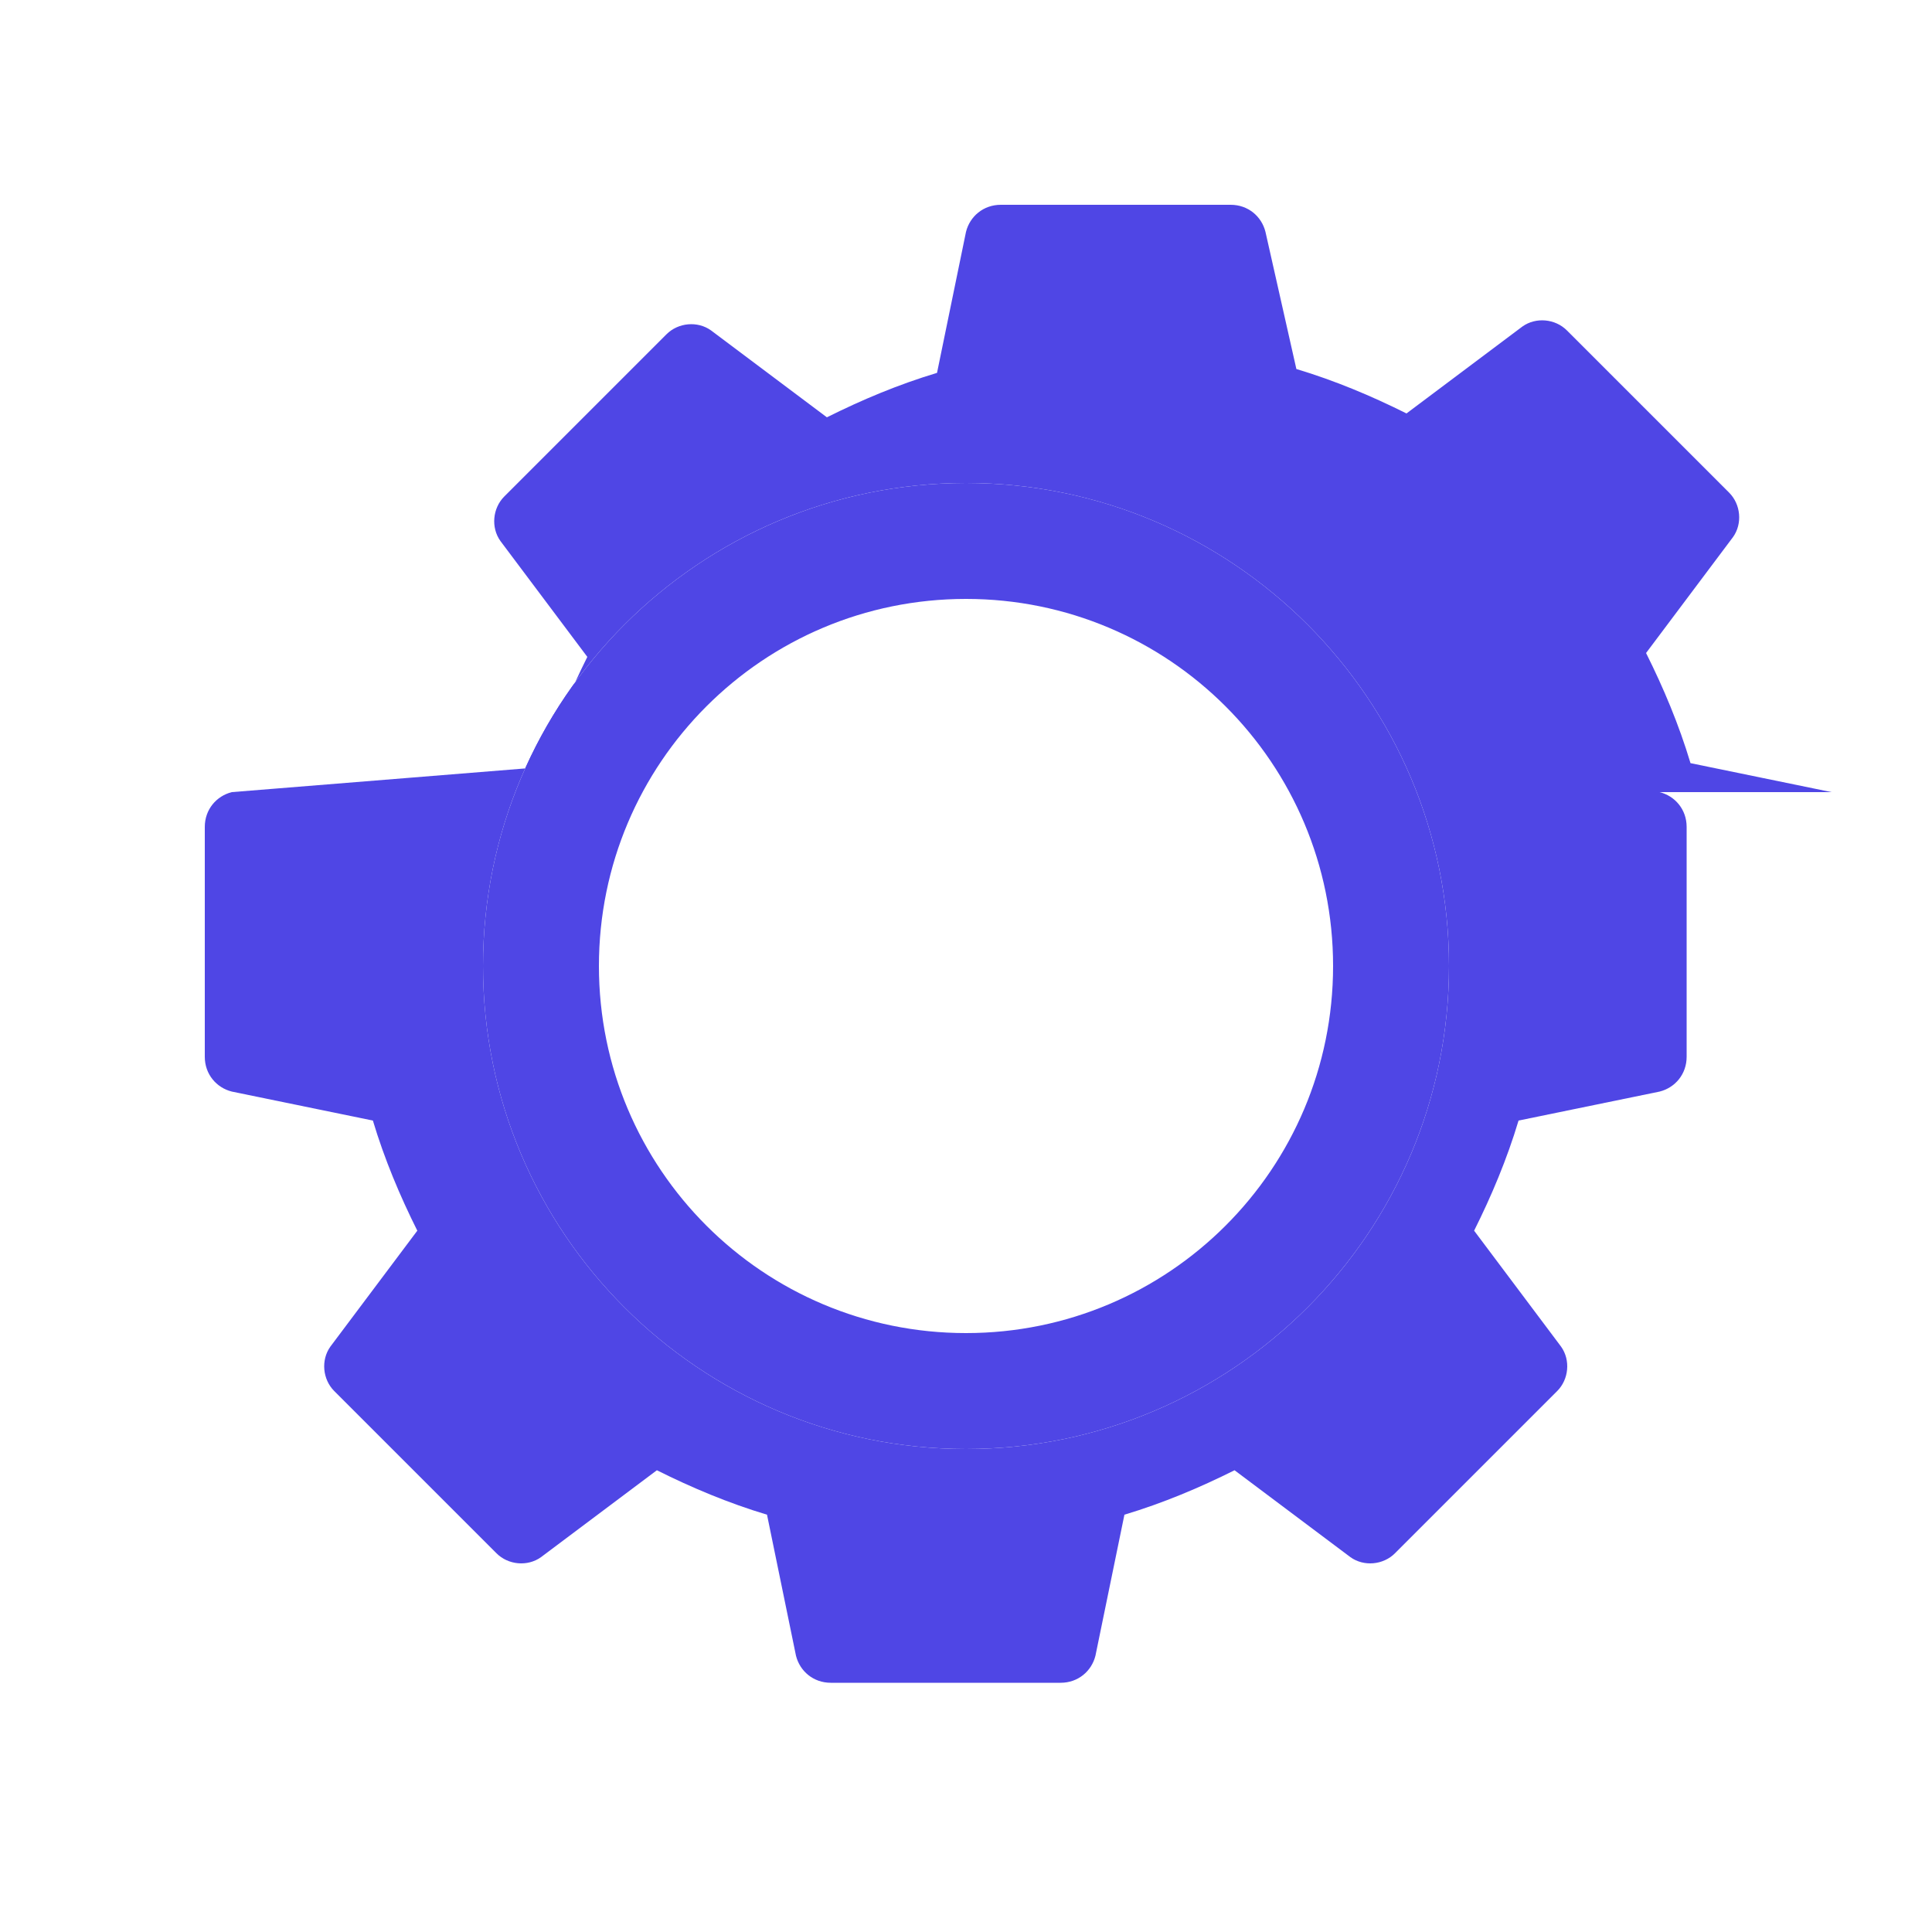 <?xml version="1.0" encoding="UTF-8" standalone="no"?>
<svg xmlns="http://www.w3.org/2000/svg" viewBox="0 0 100 100" width="100" height="100">
  <path
    fill="#4F46E5" 
    d="M50 25c-13.8 0-25 11.2-25 25s11.2 25 25 25 25-11.2 25-25-11.2-25-25-25zm0 44c-10.5 0-19-8.5-19-19s8.5-19 19-19 19 8.5 19 19-8.5 19-19 19z"
  />
  <path
    fill="#4F46E5"
    d="M94.8 41l-7.3-1.5c-0.6-2-1.4-3.9-2.3-5.7l4.5-6c0.5-0.7 0.4-1.7-0.2-2.3l-8.4-8.4c-0.6-0.6-1.6-0.7-2.3-0.2l-6 4.5c-1.8-0.9-3.7-1.7-5.7-2.3L65.5 12c-0.2-0.8-0.9-1.4-1.8-1.4h-11.9c-0.9 0-1.6 0.6-1.8 1.4l-1.5 7.3c-2 0.6-3.9 1.4-5.7 2.3l-6-4.5c-0.7-0.5-1.7-0.4-2.3 0.2l-8.4 8.4c-0.6 0.6-0.7 1.6-0.2 2.3l4.5 6c-0.9 1.8-1.7 3.7-2.3 5.7L12 41c-0.8 0.2-1.4 0.9-1.4 1.8v11.9c0 0.9 0.6 1.6 1.4 1.8l7.3 1.5c0.6 2 1.4 3.9 2.3 5.7l-4.5 6c-0.5 0.7-0.4 1.7 0.2 2.3l8.4 8.4c0.6 0.6 1.6 0.7 2.3 0.2l6-4.5c1.8 0.9 3.7 1.7 5.7 2.3l1.5 7.3c0.2 0.8 0.9 1.4 1.8 1.4h11.9c0.9 0 1.6-0.6 1.8-1.4l1.5-7.3c2-0.6 3.9-1.4 5.7-2.3l6 4.5c0.7 0.5 1.7 0.4 2.3-0.2l8.4-8.4c0.6-0.6 0.7-1.6 0.2-2.3l-4.5-6c0.9-1.8 1.7-3.7 2.3-5.7l7.3-1.5c0.8-0.2 1.4-0.9 1.4-1.8V42.8c0-0.9-0.6-1.6-1.4-1.8zm-44.8 34c-13.8 0-25-11.2-25-25s11.2-25 25-25 25 11.2 25 25-11.2 25-25 25z"
  />
</svg> 